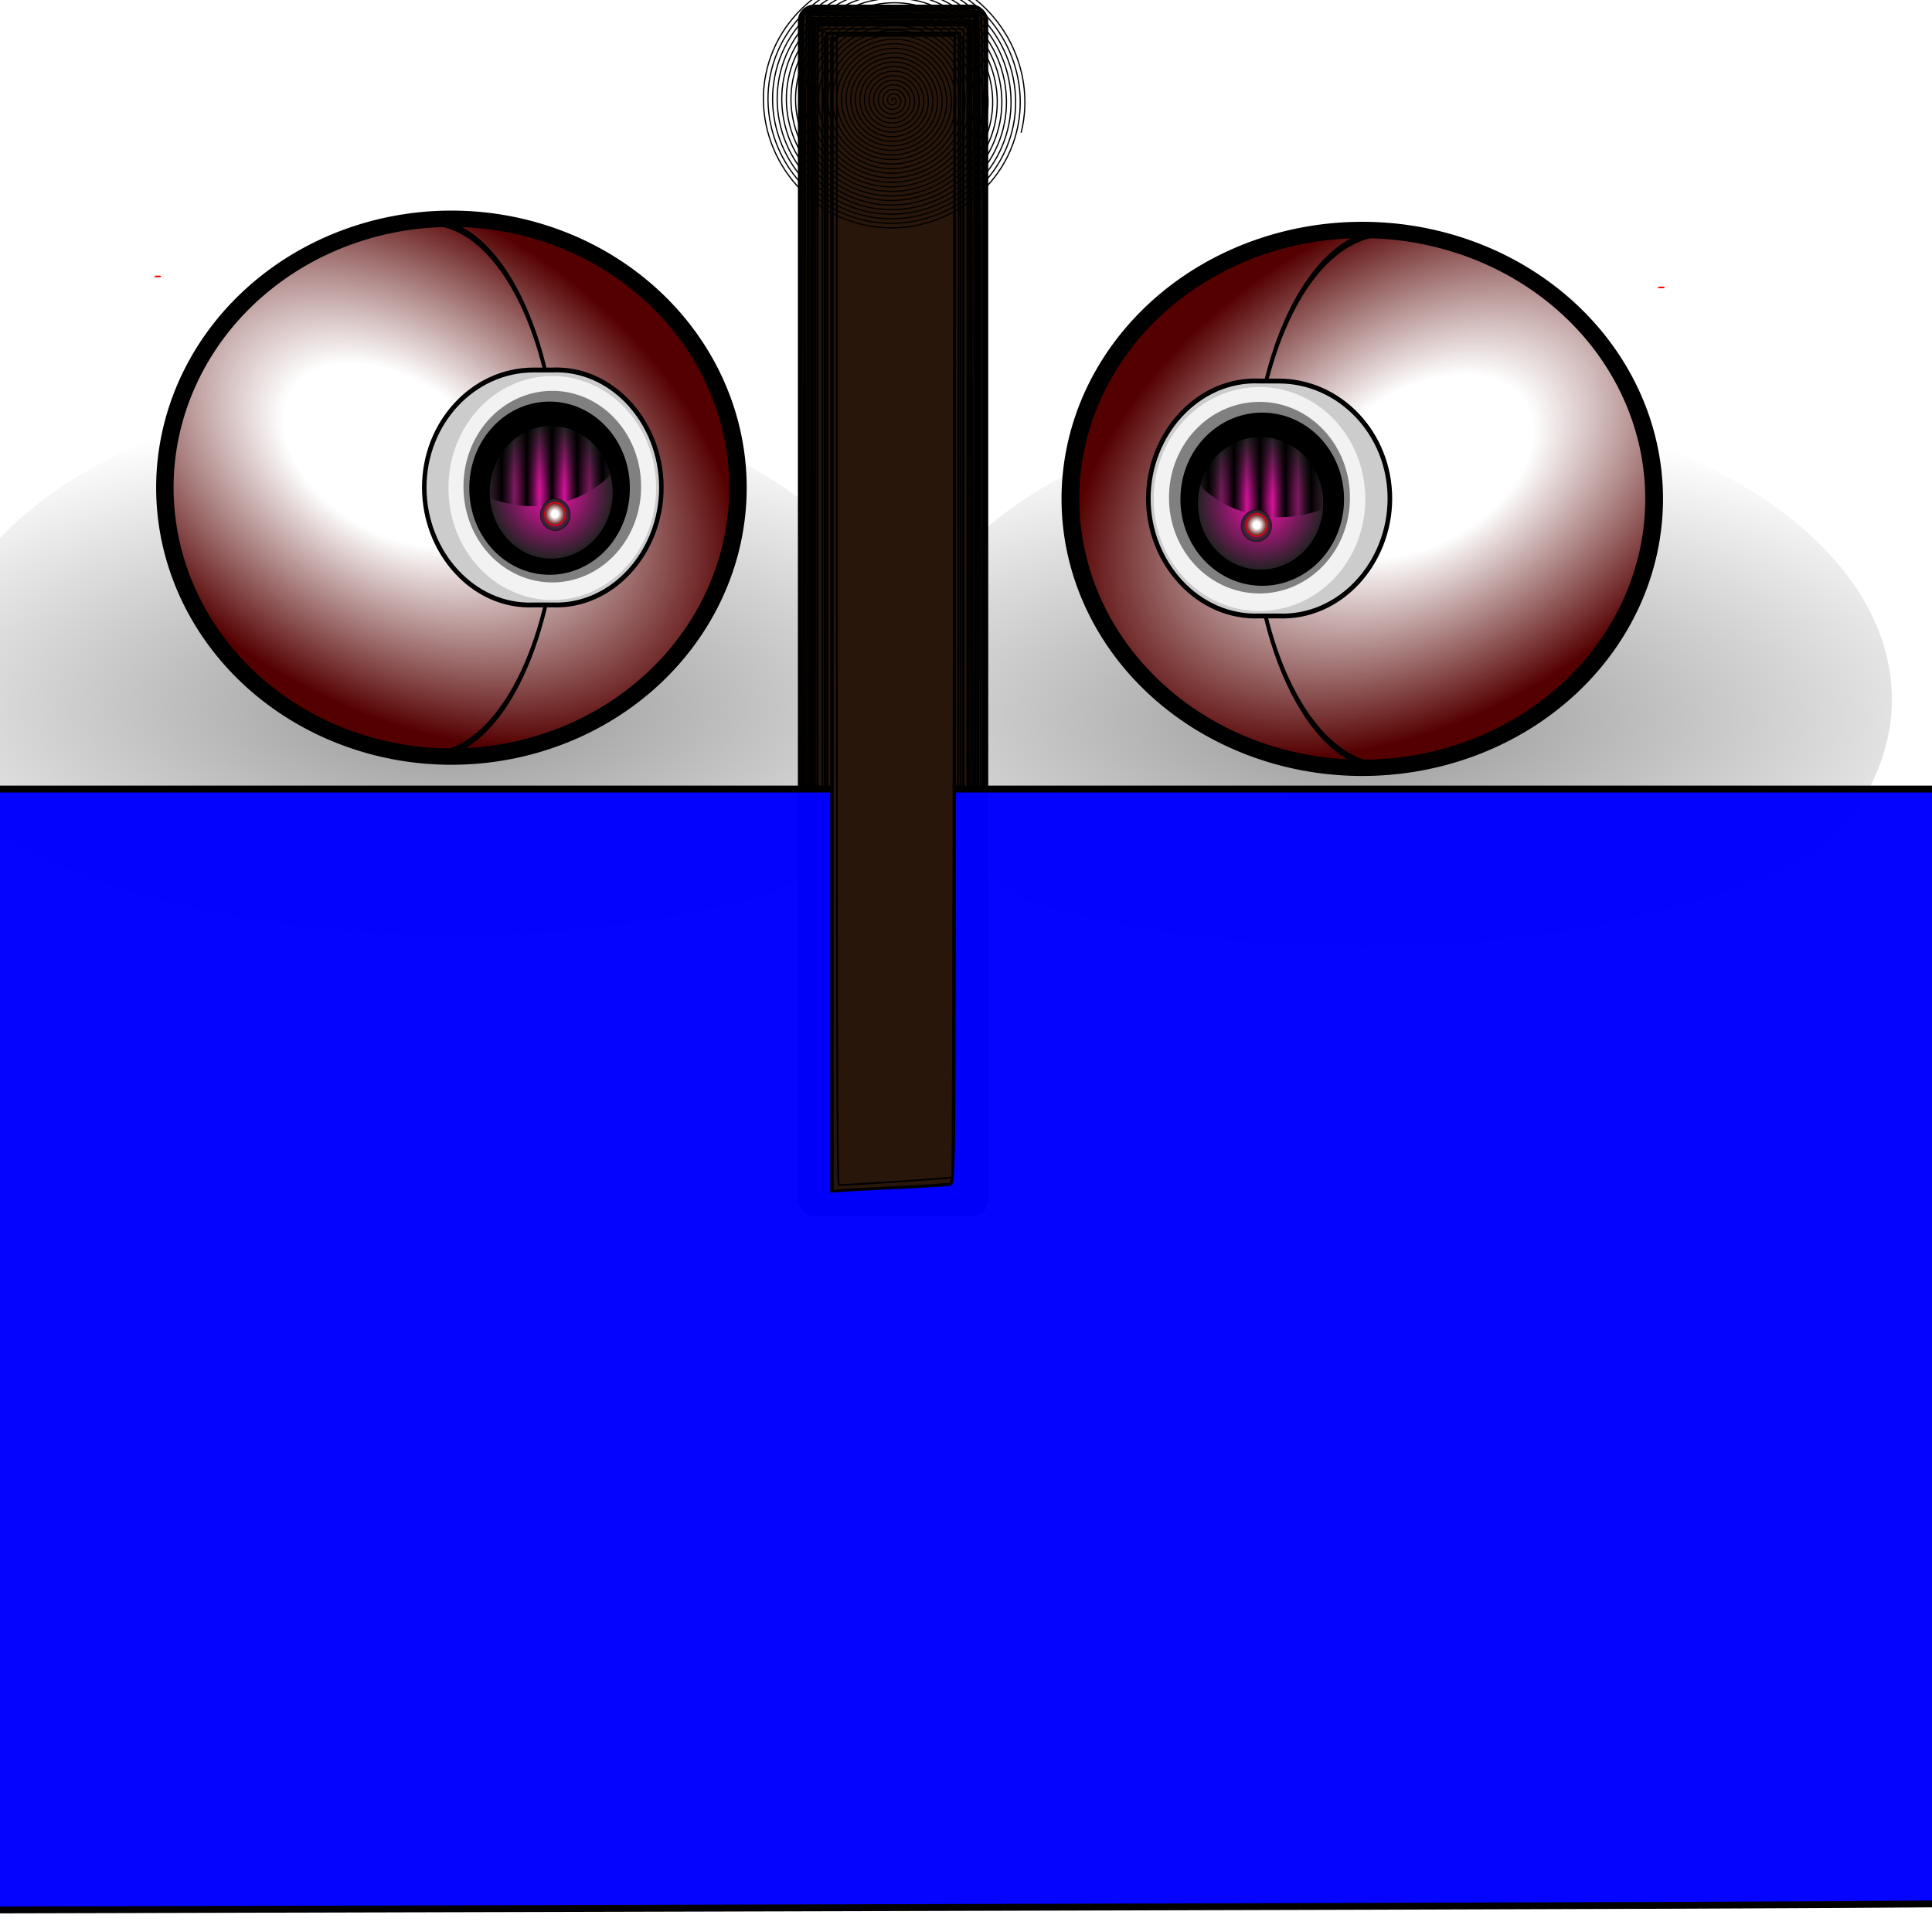 <?xml version="1.0" encoding="UTF-8" standalone="no"?>
<!-- Created with Inkscape (http://www.inkscape.org/) -->
<svg
   xmlns:dc="http://purl.org/dc/elements/1.1/"
   xmlns:cc="http://creativecommons.org/ns#"
   xmlns:rdf="http://www.w3.org/1999/02/22-rdf-syntax-ns#"
   xmlns:svg="http://www.w3.org/2000/svg"
   xmlns="http://www.w3.org/2000/svg"
   xmlns:xlink="http://www.w3.org/1999/xlink"
   xmlns:sodipodi="http://sodipodi.sourceforge.net/DTD/sodipodi-0.dtd"
   xmlns:inkscape="http://www.inkscape.org/namespaces/inkscape"
   width="800"
   height="800"
   id="svg2"
   sodipodi:version="0.32"
   inkscape:version="0.46"
   version="1.0"
   inkscape:export-filename="C:\Documents and Settings\Administrador\Desktop\webcam.16.gif"
   inkscape:export-xdpi="26.67"
   inkscape:export-ydpi="26.67"
   sodipodi:docbase="C:\Documents and Settings\Administrador"
   sodipodi:docname="DoubleEye.svg"
   inkscape:output_extension="org.inkscape.output.svg.inkscape">
  <defs
     id="defs4">
    <pattern
       inkscape:stockid="Stripes 1:1"
       id="Strips1_1"
       patternTransform="translate(0,0) scale(10,10)"
       height="1"
       width="2"
       patternUnits="userSpaceOnUse"
       inkscape:collect="always">
      <rect
         id="rect3973"
         height="2"
         width="1"
         y="-0.5"
         x="0"
         style="fill:black;stroke:none" />
    </pattern>
    <linearGradient
       id="linearGradient2439">
      <stop
         id="stop2441"
         offset="0"
         style="stop-color:#ffffff;stop-opacity:1;" />
      <stop
         style="stop-color:#ffffff;stop-opacity:1;"
         offset="0.311"
         id="stop2443" />
      <stop
         id="stop2445"
         offset="1"
         style="stop-color:#550000;stop-opacity:1" />
    </linearGradient>
    <linearGradient
       inkscape:collect="always"
       id="linearGradient12149">
      <stop
         style="stop-color:#969696;stop-opacity:1;"
         offset="0"
         id="stop12151" />
      <stop
         style="stop-color:#969696;stop-opacity:0;"
         offset="1"
         id="stop12153" />
    </linearGradient>
    <linearGradient
       id="linearGradient5190">
      <stop
         style="stop-color:#ff0fb7;stop-opacity:1;"
         offset="0"
         id="stop5192" />
      <stop
         style="stop-color:#222222;stop-opacity:1;"
         offset="1"
         id="stop5194" />
    </linearGradient>
    <radialGradient
       inkscape:collect="always"
       xlink:href="#linearGradient12149"
       id="radialGradient12410"
       gradientUnits="userSpaceOnUse"
       gradientTransform="matrix(1.476,0,1.2628546e-7,1,233.767,-1.309782e-8)"
       cx="-491.429"
       cy="78.727"
       fx="-491.429"
       fy="78.727"
       r="174.286" />
    <filter
       inkscape:collect="always"
       id="filter4877"
       x="-0.171"
       width="1.342"
       y="-0.299"
       height="1.598">
      <feGaussianBlur
         inkscape:collect="always"
         stdDeviation="7.842"
         id="feGaussianBlur4879" />
    </filter>
    <radialGradient
       inkscape:collect="always"
       xlink:href="#linearGradient5190"
       id="radialGradient4902"
       gradientUnits="userSpaceOnUse"
       cx="-743.977"
       cy="-124.971"
       fx="-743.977"
       fy="-124.971"
       r="76.967" />
    <radialGradient
       inkscape:collect="always"
       xlink:href="#linearGradient5190"
       id="radialGradient4904"
       gradientUnits="userSpaceOnUse"
       cx="-743.977"
       cy="-124.971"
       fx="-743.977"
       fy="-124.971"
       r="76.967" />
    <radialGradient
       inkscape:collect="always"
       xlink:href="#linearGradient2439"
       id="radialGradient4906"
       gradientUnits="userSpaceOnUse"
       cx="59.286"
       cy="148.571"
       fx="59.286"
       fy="148.571"
       r="11.929" />
    <radialGradient
       inkscape:collect="always"
       xlink:href="#linearGradient2439"
       id="radialGradient4909"
       gradientUnits="userSpaceOnUse"
       gradientTransform="matrix(1.089,0.813,-0.534,0.715,72.877,445.993)"
       cx="-537.018"
       cy="50.092"
       fx="-537.018"
       fy="50.092"
       r="174.986" />
    <radialGradient
       inkscape:collect="always"
       xlink:href="#linearGradient12149"
       id="radialGradient4941"
       gradientUnits="userSpaceOnUse"
       gradientTransform="matrix(1.476,0,1.2628546e-7,1,233.767,-1.30977e-8)"
       cx="-491.429"
       cy="78.727"
       fx="-491.429"
       fy="78.727"
       r="174.286" />
    <radialGradient
       inkscape:collect="always"
       xlink:href="#linearGradient2439"
       id="radialGradient4943"
       gradientUnits="userSpaceOnUse"
       gradientTransform="matrix(1.089,0.813,-0.534,0.715,72.877,445.993)"
       cx="-537.018"
       cy="50.092"
       fx="-537.018"
       fy="50.092"
       r="174.986" />
    <radialGradient
       inkscape:collect="always"
       xlink:href="#linearGradient5190"
       id="radialGradient4945"
       gradientUnits="userSpaceOnUse"
       cx="-743.977"
       cy="-124.971"
       fx="-743.977"
       fy="-124.971"
       r="76.967" />
    <radialGradient
       inkscape:collect="always"
       xlink:href="#linearGradient5190"
       id="radialGradient4947"
       gradientUnits="userSpaceOnUse"
       cx="-743.977"
       cy="-124.971"
       fx="-743.977"
       fy="-124.971"
       r="76.967" />
    <radialGradient
       inkscape:collect="always"
       xlink:href="#linearGradient2439"
       id="radialGradient4949"
       gradientUnits="userSpaceOnUse"
       cx="59.286"
       cy="148.571"
       fx="59.286"
       fy="148.571"
       r="11.929" />
  </defs>
  <sodipodi:namedview
     id="base"
     pagecolor="#ffffff"
     bordercolor="#666666"
     borderopacity="1.0"
     inkscape:pageopacity="0.0"
     inkscape:pageshadow="2"
     inkscape:zoom="1.4"
     inkscape:cx="460.04709"
     inkscape:cy="529.15966"
     inkscape:document-units="px"
     inkscape:current-layer="g12350"
     showguides="true"
     inkscape:guide-bbox="true"
     width="800px"
     height="800px"
     inkscape:window-width="1440"
     inkscape:window-height="850"
     inkscape:window-x="-8"
     inkscape:window-y="-8"
     showgrid="false" />
  <g
     inkscape:label="Camada 1"
     inkscape:groupmode="layer"
     id="layer1">
    <g
       id="g12350"
       transform="matrix(1.398,0,0,1.398,1607.534,1723.844)">
      <g
         id="g12268"
         transform="translate(-210.531,-1139.644)">
        <path
           transform="matrix(0.829,0,0,0.508,-397.439,76.472)"
           sodipodi:type="arc"
           style="fill:url(#radialGradient12410);fill-opacity:1;stroke:none;stroke-width:10.6;stroke-miterlimit:4;stroke-dasharray:none;stroke-opacity:1"
           id="path12274"
           sodipodi:cx="-502.85715"
           sodipodi:cy="66.647896"
           sodipodi:rx="174.28572"
           sodipodi:ry="174.28572"
           d="M -328.571,66.648 A 174.286,174.286 0 1 1 -677.143,66.648 A 174.286,174.286 0 1 1 -328.571,66.648 z" />
      </g>
      <path
         d="M -328.571,66.648 A 174.286,174.286 0 1 1 -677.143,66.648 A 174.286,174.286 0 1 1 -328.571,66.648 z"
         sodipodi:ry="174.28572"
         sodipodi:rx="174.28572"
         sodipodi:cy="66.647896"
         sodipodi:cx="-502.85715"
         id="path12280"
         style="fill:url(#radialGradient4909);fill-opacity:1;stroke:#000000;stroke-width:10.6;stroke-miterlimit:4;stroke-dasharray:none;stroke-opacity:1"
         sodipodi:type="arc"
         transform="matrix(0.487,0,0,0.457,-771.28,-1119.089)" />
      <path
         sodipodi:type="arc"
         style="fill:none;fill-opacity:1;stroke:#000000;stroke-width:4.735;stroke-miterlimit:4;stroke-dasharray:none;stroke-opacity:1"
         id="path12284"
         sodipodi:cx="-502.85715"
         sodipodi:cy="66.647896"
         sodipodi:rx="174.28572"
         sodipodi:ry="174.28572"
         d="M -502.857,240.934 A 174.286,174.286 0 1 1 -502.857,-107.638"
         transform="matrix(-0.222,0,0,0.454,-1134.748,-1118.595)"
         sodipodi:start="1.5707963"
         sodipodi:end="4.712389"
         sodipodi:open="true" />
      <a
         id="a4890"
         transform="matrix(0.374,0,0,0.402,-679.182,-696.748)">
        <g
           transform="translate(-66.412,-998.424)"
           id="g12286">
          <path
             style="fill:#cccccc;fill-opacity:1;stroke:#000000;stroke-width:3.575;stroke-miterlimit:4;stroke-dasharray:none;stroke-opacity:1"
             d="M -769.575,-63.11 C -817.354,-63.11 -856.139,-24.326 -856.139,23.453 C -856.139,71.232 -817.317,111.859 -769.575,109.992 L -754.917,109.992 C -707.175,111.859 -668.354,71.232 -668.354,23.453 C -668.354,-24.326 -707.182,-65.132 -754.917,-63.11 L -769.575,-63.11 z"
             id="path12288"
             sodipodi:nodetypes="csccscc" />
          <path
             sodipodi:type="arc"
             style="fill:#f2f2f2;fill-opacity:1;stroke:none;stroke-width:1.4;stroke-miterlimit:4;stroke-dasharray:none;stroke-opacity:1"
             id="path12290"
             sodipodi:cx="-743.97736"
             sodipodi:cy="-124.97061"
             sodipodi:rx="76.266518"
             sodipodi:ry="76.266518"
             d="M -667.711,-124.971 A 76.267,76.267 0 1 1 -820.244,-124.971 A 76.267,76.267 0 1 1 -667.711,-124.971 z"
             transform="matrix(1.078,0,0,1.078,47.239,158.564)" />
          <path
             sodipodi:type="arc"
             style="fill:#808080;fill-opacity:1;stroke:none;stroke-width:1.4;stroke-miterlimit:4;stroke-dasharray:none;stroke-opacity:1"
             id="path12292"
             sodipodi:cx="-743.97736"
             sodipodi:cy="-124.97061"
             sodipodi:rx="76.266518"
             sodipodi:ry="76.266518"
             d="M -667.711,-124.971 A 76.267,76.267 0 1 1 -820.244,-124.971 A 76.267,76.267 0 1 1 -667.711,-124.971 z"
             transform="matrix(0.922,0,0,0.922,-68.801,138.05)" />
          <path
             transform="matrix(0.826,0,0,0.826,-142.377,127.192)"
             d="M -667.711,-124.971 A 76.267,76.267 0 1 1 -820.244,-124.971 A 76.267,76.267 0 1 1 -667.711,-124.971 z"
             sodipodi:ry="76.266518"
             sodipodi:rx="76.266518"
             sodipodi:cy="-124.97061"
             sodipodi:cx="-743.97736"
             id="path12294"
             style="fill:#000000;fill-opacity:1;stroke:#000000;stroke-width:1.4;stroke-miterlimit:4;stroke-dasharray:none;stroke-opacity:1"
             sodipodi:type="arc" />
          <path
             sodipodi:type="arc"
             style="fill:url(#radialGradient4902);fill-opacity:1;stroke:#000000;stroke-width:1.4;stroke-miterlimit:4;stroke-dasharray:none;stroke-opacity:1"
             id="path12296"
             sodipodi:cx="-743.97736"
             sodipodi:cy="-124.97061"
             sodipodi:rx="76.266518"
             sodipodi:ry="76.266518"
             d="M -667.711,-124.971 A 76.267,76.267 0 1 1 -820.244,-124.971 A 76.267,76.267 0 1 1 -667.711,-124.971 z"
             transform="matrix(0.644,0,0,0.644,-276.484,107.474)" />
          <path
             style="fill:url(#Strips1_1);fill-opacity:1;stroke:none;stroke-width:1.4;stroke-miterlimit:4;stroke-opacity:1;filter:url(#filter4877)"
             d="M -757.795,-25.736 C -787.578,-25.736 -812.078,-2.903 -814.73,26.192 C -801.987,33.171 -786.589,37.256 -769.99,37.256 C -743.006,37.256 -719.155,26.465 -704.817,9.987 C -713.304,-10.95 -733.826,-25.736 -757.795,-25.736 z"
             id="path12298" />
          <path
             sodipodi:type="arc"
             style="fill:url(#radialGradient4904);fill-opacity:1;stroke:#000000;stroke-width:1.4;stroke-miterlimit:4;stroke-dasharray:none;stroke-opacity:1"
             id="path2459"
             sodipodi:cx="-743.97736"
             sodipodi:cy="-124.97061"
             sodipodi:rx="76.266518"
             sodipodi:ry="76.266518"
             d="M -667.711,-124.971 A 76.267,76.267 0 1 1 -820.244,-124.971 A 76.267,76.267 0 1 1 -667.711,-124.971 z"
             transform="matrix(0.156,0,0,0.153,-636.309,62.639)" />
          <path
             inkscape:transform-center-y="-32.857143"
             inkscape:transform-center-x="-11.928572"
             transform="matrix(0.715,0,0,0.715,-795.004,-63.243)"
             d="M 70.714,148.571 A 11.429,11.429 0 1 1 47.857,148.571 A 11.429,11.429 0 1 1 70.714,148.571 z"
             sodipodi:ry="11.428572"
             sodipodi:rx="11.428572"
             sodipodi:cy="148.57143"
             sodipodi:cx="59.285713"
             id="path2463"
             style="opacity:1;fill:url(#radialGradient4906);fill-opacity:1;stroke:#ff0000;stroke-opacity:1"
             sodipodi:type="arc" />
          <path
             transform="matrix(0.715,0,0,0.715,-1112.373,-240.581)"
             d="M 66.429,151.786 A 3.214,0.357 0 1 1 60,151.786 A 3.214,0.357 0 1 1 66.429,151.786 z"
             sodipodi:ry="0.35714272"
             sodipodi:rx="3.2142856"
             sodipodi:cy="151.78572"
             sodipodi:cx="63.214287"
             id="path2465"
             style="opacity:1;fill:#ff5555;fill-opacity:0.977;stroke:#ff0000;stroke-opacity:1"
             sodipodi:type="arc" />
        </g>
      </a>
      <g
         id="g4911"
         transform="matrix(-1.02,0,0,1,-1567.49,-1136.321)">
        <path
           transform="matrix(0.829,0,0,0.508,-397.439,76.472)"
           sodipodi:type="arc"
           style="fill:url(#radialGradient4941);fill-opacity:1;stroke:none;stroke-width:10.6;stroke-miterlimit:4;stroke-dasharray:none;stroke-opacity:1"
           id="path4913"
           sodipodi:cx="-502.85715"
           sodipodi:cy="66.647896"
           sodipodi:rx="174.28572"
           sodipodi:ry="174.28572"
           d="M -328.571,66.648 A 174.286,174.286 0 1 1 -677.143,66.648 A 174.286,174.286 0 1 1 -328.571,66.648 z" />
      </g>
      <path
         d="M -328.571,66.648 A 174.286,174.286 0 1 1 -677.143,66.648 A 174.286,174.286 0 1 1 -328.571,66.648 z"
         sodipodi:ry="174.28572"
         sodipodi:rx="174.28572"
         sodipodi:cy="66.647896"
         sodipodi:cx="-502.85715"
         id="path4915"
         style="fill:url(#radialGradient4943);fill-opacity:1;stroke:#000000;stroke-width:10.6;stroke-miterlimit:4;stroke-dasharray:none;stroke-opacity:1"
         sodipodi:type="arc"
         transform="matrix(-0.496,0,0,0.457,-995.803,-1115.768)" />
      <path
         sodipodi:type="arc"
         style="fill:none;fill-opacity:1;stroke:#000000;stroke-width:4.735;stroke-miterlimit:4;stroke-dasharray:none;stroke-opacity:1"
         id="path4917"
         sodipodi:cx="-502.85715"
         sodipodi:cy="66.647896"
         sodipodi:rx="174.28572"
         sodipodi:ry="174.28572"
         d="M -502.857,240.934 A 174.286,174.286 0 1 1 -502.857,-107.638"
         transform="matrix(0.227,0,0,0.454,-625.245,-1115.274)"
         sodipodi:start="1.5707963"
         sodipodi:end="4.712389"
         sodipodi:open="true" />
      <a
         id="a4919"
         transform="matrix(-0.381,0,0,0.402,-1089.697,-693.485)">
        <g
           transform="translate(-66.412,-998.424)"
           id="g4921">
          <path
             style="fill:#cccccc;fill-opacity:1;stroke:#000000;stroke-width:3.575;stroke-miterlimit:4;stroke-dasharray:none;stroke-opacity:1"
             d="M -769.575,-63.11 C -817.354,-63.11 -856.139,-24.326 -856.139,23.453 C -856.139,71.232 -817.317,111.859 -769.575,109.992 L -754.917,109.992 C -707.175,111.859 -668.354,71.232 -668.354,23.453 C -668.354,-24.326 -707.182,-65.132 -754.917,-63.11 L -769.575,-63.11 z"
             id="path4923"
             sodipodi:nodetypes="csccscc" />
          <path
             sodipodi:type="arc"
             style="fill:#f2f2f2;fill-opacity:1;stroke:none;stroke-width:1.4;stroke-miterlimit:4;stroke-dasharray:none;stroke-opacity:1"
             id="path4925"
             sodipodi:cx="-743.97736"
             sodipodi:cy="-124.97061"
             sodipodi:rx="76.266518"
             sodipodi:ry="76.266518"
             d="M -667.711,-124.971 A 76.267,76.267 0 1 1 -820.244,-124.971 A 76.267,76.267 0 1 1 -667.711,-124.971 z"
             transform="matrix(1.078,0,0,1.078,47.239,158.564)" />
          <path
             sodipodi:type="arc"
             style="fill:#808080;fill-opacity:1;stroke:none;stroke-width:1.4;stroke-miterlimit:4;stroke-dasharray:none;stroke-opacity:1"
             id="path4927"
             sodipodi:cx="-743.97736"
             sodipodi:cy="-124.97061"
             sodipodi:rx="76.266518"
             sodipodi:ry="76.266518"
             d="M -667.711,-124.971 A 76.267,76.267 0 1 1 -820.244,-124.971 A 76.267,76.267 0 1 1 -667.711,-124.971 z"
             transform="matrix(0.922,0,0,0.922,-68.801,138.05)" />
          <path
             transform="matrix(0.826,0,0,0.826,-142.377,127.192)"
             d="M -667.711,-124.971 A 76.267,76.267 0 1 1 -820.244,-124.971 A 76.267,76.267 0 1 1 -667.711,-124.971 z"
             sodipodi:ry="76.266518"
             sodipodi:rx="76.266518"
             sodipodi:cy="-124.97061"
             sodipodi:cx="-743.97736"
             id="path4929"
             style="fill:#000000;fill-opacity:1;stroke:#000000;stroke-width:1.4;stroke-miterlimit:4;stroke-dasharray:none;stroke-opacity:1"
             sodipodi:type="arc" />
          <path
             sodipodi:type="arc"
             style="fill:url(#radialGradient4945);fill-opacity:1;stroke:#000000;stroke-width:1.4;stroke-miterlimit:4;stroke-dasharray:none;stroke-opacity:1"
             id="path4931"
             sodipodi:cx="-743.97736"
             sodipodi:cy="-124.97061"
             sodipodi:rx="76.266518"
             sodipodi:ry="76.266518"
             d="M -667.711,-124.971 A 76.267,76.267 0 1 1 -820.244,-124.971 A 76.267,76.267 0 1 1 -667.711,-124.971 z"
             transform="matrix(0.644,0,0,0.644,-276.484,107.474)" />
          <path
             style="fill:url(#Strips1_1);fill-opacity:1;stroke:none;stroke-width:1.4;stroke-miterlimit:4;stroke-opacity:1;filter:url(#filter4877)"
             d="M -757.795,-25.736 C -787.578,-25.736 -812.078,-2.903 -814.73,26.192 C -801.987,33.171 -786.589,37.256 -769.99,37.256 C -743.006,37.256 -719.155,26.465 -704.817,9.987 C -713.304,-10.95 -733.826,-25.736 -757.795,-25.736 z"
             id="path4933" />
          <path
             sodipodi:type="arc"
             style="fill:url(#radialGradient4947);fill-opacity:1;stroke:#000000;stroke-width:1.4;stroke-miterlimit:4;stroke-dasharray:none;stroke-opacity:1"
             id="path4935"
             sodipodi:cx="-743.97736"
             sodipodi:cy="-124.97061"
             sodipodi:rx="76.266518"
             sodipodi:ry="76.266518"
             d="M -667.711,-124.971 A 76.267,76.267 0 1 1 -820.244,-124.971 A 76.267,76.267 0 1 1 -667.711,-124.971 z"
             transform="matrix(0.156,0,0,0.153,-636.309,62.639)" />
          <path
             inkscape:transform-center-y="-32.857143"
             inkscape:transform-center-x="-11.928572"
             transform="matrix(0.715,0,0,0.715,-795.004,-63.243)"
             d="M 70.714,148.571 A 11.429,11.429 0 1 1 47.857,148.571 A 11.429,11.429 0 1 1 70.714,148.571 z"
             sodipodi:ry="11.428572"
             sodipodi:rx="11.428572"
             sodipodi:cy="148.57143"
             sodipodi:cx="59.285713"
             id="path4937"
             style="opacity:1;fill:url(#radialGradient4949);fill-opacity:1;stroke:#ff0000;stroke-opacity:1"
             sodipodi:type="arc" />
          <path
             transform="matrix(0.715,0,0,0.715,-1112.373,-240.581)"
             d="M 66.429,151.786 A 3.214,0.357 0 1 1 60,151.786 A 3.214,0.357 0 1 1 66.429,151.786 z"
             sodipodi:ry="0.35714272"
             sodipodi:rx="3.2142856"
             sodipodi:cy="151.78572"
             sodipodi:cx="63.214287"
             id="path4939"
             style="opacity:1;fill:#ff5555;fill-opacity:0.977;stroke:#ff0000;stroke-opacity:1"
             sodipodi:type="arc" />
        </g>
      </a>
      <rect
         style="opacity:1;fill:#28170b;fill-opacity:0.977;stroke:#000000;stroke-opacity:1"
         id="rect4951"
         width="77.857"
         height="500.714"
         x="331.429"
         y="2.857"
         transform="matrix(0.715,0,0,0.715,-1150.166,-1233.384)"
         ry="6.183" />
      <path
         style="opacity:1;fill:#28170b;fill-opacity:0.977;stroke:#000000;stroke-width:0.714;stroke-opacity:1"
         d="M 335.404,502.261 C 334.429,501.762 333.228,500.556 332.734,499.582 C 332.017,498.167 331.87,448.325 332.005,252.294 L 332.175,6.778 L 333.802,5.151 L 335.429,3.524 L 370.389,3.524 L 405.35,3.524 L 406.977,5.151 L 408.604,6.778 L 408.604,253.167 L 408.604,499.556 L 406.977,501.183 L 405.351,502.81 L 371.263,502.989 C 344.82,503.128 336.778,502.965 335.404,502.261 L 335.404,502.261 z"
         id="path4955"
         transform="matrix(0.715,0,0,0.715,-1150.166,-1233.384)" />
      <path
         style="opacity:1;fill:#28170b;fill-opacity:0.977;stroke:#000000;stroke-width:0.714;stroke-opacity:1"
         d="M 335.389,501.532 C 333.849,500.756 333.542,499.997 333.151,496.007 C 332.903,493.463 332.662,382.393 332.616,249.185 L 332.532,6.988 L 334.185,5.435 C 335.836,3.884 335.896,3.882 370.49,3.882 L 405.14,3.882 L 406.693,5.535 L 408.247,7.188 L 408.247,253.267 L 408.247,499.347 L 406.593,500.9 C 404.944,502.45 404.87,502.453 371.058,502.442 C 345.251,502.434 336.75,502.217 335.389,501.532 L 335.389,501.532 z"
         id="path4957"
         transform="matrix(0.715,0,0,0.715,-1150.166,-1233.384)" />
      <path
         style="opacity:1;fill:#28170b;fill-opacity:0.977;stroke:#000000;stroke-width:0.714;stroke-opacity:1"
         d="M 335.986,501.258 C 335.332,501.085 334.528,500.399 334.2,499.734 C 333.872,499.069 333.517,387.953 333.411,252.81 L 333.219,7.096 L 334.74,5.846 C 336.143,4.694 338.958,4.596 370.715,4.596 C 403.185,4.596 405.236,4.671 406.35,5.902 C 407.445,7.112 407.532,25.316 407.532,253.362 L 407.532,499.515 L 405.945,500.627 C 404.558,501.598 400.103,501.728 370.766,501.656 C 352.291,501.61 336.64,501.431 335.986,501.258 L 335.986,501.258 z"
         id="path4959"
         transform="matrix(0.715,0,0,0.715,-1150.166,-1233.384)" />
      <path
         style="opacity:1;fill:#28170b;fill-opacity:0.977;stroke:#000000;stroke-width:0.714;stroke-opacity:1"
         d="M 335.986,501.258 C 335.332,501.085 334.528,500.399 334.2,499.734 C 333.872,499.069 333.517,387.953 333.411,252.81 L 333.219,7.096 L 334.74,5.846 C 336.143,4.694 338.958,4.596 370.715,4.596 C 403.185,4.596 405.236,4.671 406.35,5.902 C 407.445,7.112 407.532,25.316 407.532,253.362 L 407.532,499.515 L 405.945,500.627 C 404.558,501.598 400.103,501.728 370.766,501.656 C 352.291,501.61 336.64,501.431 335.986,501.258 L 335.986,501.258 z"
         id="path4961"
         transform="matrix(0.715,0,0,0.715,-1150.166,-1233.384)" />
      <path
         style="opacity:1;fill:#28170b;fill-opacity:0.977;stroke:#000000;stroke-width:0.714;stroke-opacity:1"
         d="M 335.986,501.258 C 335.332,501.085 334.528,500.399 334.2,499.734 C 333.872,499.069 333.517,387.953 333.411,252.81 L 333.219,7.096 L 334.74,5.846 C 336.143,4.694 338.958,4.596 370.715,4.596 C 403.185,4.596 405.236,4.671 406.35,5.902 C 407.445,7.112 407.532,25.316 407.532,253.362 L 407.532,499.515 L 405.945,500.627 C 404.558,501.598 400.103,501.728 370.766,501.656 C 352.291,501.61 336.64,501.431 335.986,501.258 L 335.986,501.258 z"
         id="path4963"
         transform="matrix(0.715,0,0,0.715,-1150.166,-1233.384)" />
      <path
         style="opacity:1;fill:#28170b;fill-opacity:0.977;stroke:#000000;stroke-width:0.714;stroke-opacity:1"
         d="M 335.986,501.258 C 335.332,501.085 334.528,500.399 334.2,499.734 C 333.872,499.069 333.517,387.953 333.411,252.81 L 333.219,7.096 L 334.74,5.846 C 336.143,4.694 338.958,4.596 370.715,4.596 C 403.185,4.596 405.236,4.671 406.35,5.902 C 407.445,7.112 407.532,25.316 407.532,253.362 L 407.532,499.515 L 405.945,500.627 C 404.558,501.598 400.103,501.728 370.766,501.656 C 352.291,501.61 336.64,501.431 335.986,501.258 L 335.986,501.258 z"
         id="path4965"
         transform="matrix(0.715,0,0,0.715,-1150.166,-1233.384)" />
      <path
         style="opacity:1;fill:#28170b;fill-opacity:0.977;stroke:#000000;stroke-width:0.714;stroke-opacity:1"
         d="M 335.389,500.325 C 334.441,499.726 334.291,471.339 334.082,253.404 C 333.857,18.409 333.904,7.118 335.111,6.235 C 336.106,5.508 343.648,5.312 370.347,5.321 C 390.507,5.327 404.754,5.607 405.389,6.009 C 406.338,6.609 406.482,34.964 406.648,252.963 C 406.824,484.237 406.761,499.293 405.619,500.132 C 404.114,501.236 337.122,501.421 335.389,500.325 z"
         id="path4967"
         transform="matrix(0.715,0,0,0.715,-1150.166,-1233.384)" />
      <path
         style="opacity:1;fill:#28170b;fill-opacity:0.977;stroke:#000000;stroke-width:0.714;stroke-opacity:1"
         d="M 335.622,499.437 C 334.722,498.045 334.441,10.304 335.339,7.942 L 336.074,6.011 L 370.553,6.196 L 405.032,6.382 L 405.557,25.667 C 406.275,52.086 405.894,498.615 405.152,499.358 C 404.825,499.685 389.18,500.042 370.385,500.151 C 343.261,500.309 336.091,500.162 335.622,499.437 L 335.622,499.437 z"
         id="path4969"
         transform="matrix(0.715,0,0,0.715,-1150.166,-1233.384)" />
      <path
         style="opacity:1;fill:#28170b;fill-opacity:0.977;stroke:#000000;stroke-width:0.714;stroke-opacity:1"
         d="M 336.358,498.758 C 335.646,497.654 335.042,17.85 335.745,11.203 L 336.217,6.739 L 370.367,6.739 L 404.517,6.739 L 405.023,21.917 C 405.728,43.05 405.169,497.912 404.438,498.644 C 404.111,498.971 388.797,499.344 370.407,499.472 C 343.209,499.662 336.856,499.529 336.358,498.758 z"
         id="path4971"
         transform="matrix(0.715,0,0,0.715,-1150.166,-1233.384)" />
      <path
         style="opacity:1;fill:#28170b;fill-opacity:0.977;stroke:#000000;stroke-width:0.714;stroke-opacity:1"
         d="M 336.503,450.896 C 336.235,424.449 336.116,313.935 336.238,205.31 L 336.461,7.81 L 370.146,7.625 L 403.831,7.439 L 404.316,13.339 C 405.014,21.854 404.434,497.218 403.723,497.929 C 403.396,498.257 388.248,498.627 370.06,498.753 L 336.991,498.982 L 336.503,450.896 z"
         id="path4973"
         transform="matrix(0.715,0,0,0.715,-1150.166,-1233.384)" />
      <path
         style="opacity:1;fill:#28170b;fill-opacity:0.977;stroke:#000000;stroke-width:0.714;stroke-opacity:1"
         d="M 336.503,450.896 C 336.235,424.449 336.116,313.935 336.238,205.31 L 336.461,7.81 L 370.146,7.625 L 403.831,7.439 L 404.316,13.339 C 405.014,21.854 404.434,497.218 403.723,497.929 C 403.396,498.257 388.248,498.627 370.06,498.753 L 336.991,498.982 L 336.503,450.896 z"
         id="path4975"
         transform="matrix(0.715,0,0,0.715,-1150.166,-1233.384)" />
      <path
         style="opacity:1;fill:#28170b;fill-opacity:0.977;stroke:#000000;stroke-width:0.714;stroke-opacity:1"
         d="M 337.286,481.024 C 337.03,471.399 336.82,361.069 336.82,235.846 L 336.818,8.167 L 369.956,8.167 C 399.514,8.167 403.141,8.289 403.527,9.297 C 404.116,10.832 404.081,417.524 403.488,461.924 L 403.015,497.344 L 397.238,497.766 C 394.06,497.999 379.376,498.264 364.606,498.356 L 337.751,498.524 L 337.286,481.024 z"
         id="path4977"
         transform="matrix(0.715,0,0,0.715,-1150.166,-1233.384)" />
      <path
         style="opacity:1;fill:#28170b;fill-opacity:0.977;stroke:#000000;stroke-width:0.714;stroke-opacity:1"
         d="M 338.007,490.229 C 337.75,485.756 337.537,375.619 337.536,245.481 L 337.532,8.867 L 370.211,9.053 L 402.889,9.239 L 403.11,231.382 C 403.232,353.56 403.115,463.222 402.851,475.074 C 402.378,496.307 402.348,496.63 400.844,496.986 C 400.005,497.185 385.629,497.576 368.897,497.854 L 338.476,498.361 L 338.007,490.229 z"
         id="path4979"
         transform="matrix(0.715,0,0,0.715,-1150.166,-1233.384)" />
      <path
         style="opacity:1;fill:#28170b;fill-opacity:0.977;stroke:#000000;stroke-width:0.714;stroke-opacity:1"
         d="M 338.711,494.429 C 338.462,492.36 338.256,382.426 338.253,250.132 L 338.247,9.596 L 370.407,9.596 L 402.568,9.596 L 402.372,251.917 C 402.264,385.194 401.914,494.765 401.594,495.408 C 401.083,496.435 398.513,496.631 380.522,497.011 C 369.253,497.249 355.337,497.612 349.598,497.817 L 339.163,498.191 L 338.711,494.429 z"
         id="path4981"
         transform="matrix(0.715,0,0,0.715,-1150.166,-1233.384)" />
      <path
         style="opacity:1;fill:#28170b;fill-opacity:0.977;stroke:#000000;stroke-width:0.714;stroke-opacity:1"
         d="M 339.425,496.403 C 339.17,495.737 338.961,386.095 338.961,252.752 L 338.961,10.31 L 370.389,10.31 L 401.818,10.31 L 401.722,227.632 C 401.669,347.158 401.428,456.364 401.186,470.31 L 400.747,495.667 L 392.048,496.114 C 387.264,496.359 373.571,496.797 361.62,497.086 C 341.571,497.571 339.853,497.518 339.425,496.403 L 339.425,496.403 z"
         id="path4983"
         transform="matrix(0.715,0,0,0.715,-1150.166,-1233.384)" />
      <path
         style="opacity:1;fill:#28170b;fill-opacity:0.977;stroke:#000000;stroke-width:0.714;stroke-opacity:1"
         d="M 340.211,496.356 C 339.916,496.042 339.675,386.715 339.675,253.405 L 339.675,11.024 L 370.389,11.024 L 401.104,11.024 L 401.102,235.489 C 401.101,358.944 400.89,467.865 400.633,477.535 L 400.166,495.117 L 394.385,495.552 C 384.387,496.305 340.772,496.952 340.211,496.356 z"
         id="path4985"
         transform="matrix(0.715,0,0,0.715,-1150.166,-1233.384)" />
      <path
         style="opacity:1;fill:#28170b;fill-opacity:0.977;stroke:#000000;stroke-width:0.511;stroke-opacity:1"
         d="M -907.644,-1050.63 L -907.644,-1223.963 L -886.18,-1223.963 L -864.715,-1223.963 L -864.718,-1056.974 C -864.719,-965.13 -864.868,-887.419 -865.048,-884.284 L -865.377,-878.583 L -866.901,-878.279 C -867.739,-878.111 -877.249,-877.822 -888.034,-877.636 L -907.644,-877.298 L -907.644,-1050.63 z"
         id="path4987" />
      <path
         style="opacity:1;fill:#28170b;fill-opacity:0.977;stroke:#000000;stroke-width:0.714;stroke-opacity:1"
         d="M 341.104,254.176 L 341.104,12.453 L 370.389,12.453 L 399.675,12.453 L 399.634,250.489 C 399.611,381.408 399.365,489.81 399.088,491.382 L 398.582,494.239 L 386.807,494.696 C 380.331,494.947 367.398,495.321 358.068,495.526 L 341.104,495.899 L 341.104,254.176 z"
         id="path4989"
         transform="matrix(0.715,0,0,0.715,-1150.166,-1233.384)" />
      <path
         style="opacity:1;fill:#28170b;fill-opacity:0.977;stroke:#000000;stroke-width:0.511;stroke-opacity:1"
         d="M -905.6,-1049.362 L -905.6,-1221.918 L -885.158,-1221.918 L -864.715,-1221.918 L -864.722,-1051.097 C -864.726,-957.144 -864.86,-879.789 -865.019,-879.194 C -865.289,-878.19 -865.759,-878.092 -871.784,-877.798 C -875.345,-877.624 -884.41,-877.329 -891.929,-877.143 L -905.6,-876.805 L -905.6,-1049.362 z"
         id="path4991" />
      <path
         style="opacity:1;fill:#28170b;fill-opacity:0.977;stroke:#000000;stroke-width:0.714;stroke-opacity:1"
         d="M 342.532,254.521 L 342.532,13.882 L 370.389,13.882 L 398.247,13.882 L 398.247,253.125 C 398.247,407.334 398,492.521 397.552,492.798 C 396.901,493.2 377.106,494.109 353.068,494.841 L 342.532,495.161 L 342.532,254.521 z"
         id="path4993"
         transform="matrix(0.715,0,0,0.715,-1150.166,-1233.384)" />
      <path
         style="opacity:1;fill:#28170b;fill-opacity:0.977;stroke:#000000;stroke-width:0.714;stroke-opacity:1"
         d="M 343.247,254.687 L 343.247,14.596 L 370.397,14.596 L 397.547,14.596 L 397.361,253.108 C 397.259,384.289 396.99,491.805 396.763,492.032 C 396.258,492.536 377.198,493.64 357.711,494.293 L 343.247,494.778 L 343.247,254.687 z"
         id="path4995"
         transform="matrix(0.715,0,0,0.715,-1150.166,-1233.384)" />
      <path
         style="opacity:1;fill:#0000ff;fill-opacity:0.977;stroke:#000000;stroke-width:2.031;stroke-opacity:1"
         d="M -1167.525,-833.341 L -1167.525,-999.358 L -859.35,-999.358 L -551.173,-999.358 L -551.183,-857.642 C -551.187,-779.698 -553.668,-705.426 -556.693,-692.592 L -562.193,-669.259 L -604.575,-668.966 C -640.624,-668.718 -773.861,-668.323 -1102.975,-667.488 L -1167.525,-667.325 L -1167.525,-833.341 z"
         id="path4997" />
      <path
         style="opacity:1;fill:#28170b;fill-opacity:0.977;stroke:#000000;stroke-width:0.714;stroke-opacity:1"
         d="M 344.675,255.05 L 344.675,16.024 L 370.389,16.024 L 396.104,16.024 L 396.104,238.409 C 396.104,360.721 395.892,467.603 395.632,475.924 C 395.178,490.512 395.108,491.065 393.668,491.362 C 392.847,491.531 384.782,492.01 375.747,492.426 C 366.711,492.842 356.023,493.384 351.997,493.63 L 344.675,494.076 L 344.675,255.05 z"
         id="path4999"
         transform="matrix(0.715,0,0,0.715,-1150.166,-1233.384)" />
      <path
         style="opacity:1;fill:#28170b;fill-opacity:0.977;stroke:#000000;stroke-width:0.714;stroke-opacity:1"
         d="M 345.389,255.292 L 345.389,16.739 L 370.389,16.739 L 395.389,16.739 L 395.314,247.274 C 395.272,374.069 395.031,480.703 394.778,484.239 L 394.318,490.667 L 389.318,491.114 C 386.568,491.36 376.443,491.931 366.818,492.383 C 357.193,492.835 348.434,493.35 347.354,493.526 L 345.389,493.846 L 345.389,255.292 z"
         id="path5001"
         transform="matrix(0.715,0,0,0.715,-1150.166,-1233.384)" />
      <path
         style="opacity:1;fill:#28170b;fill-opacity:0.977;stroke:#000000;stroke-width:0.511;stroke-opacity:1"
         d="M -902.023,-1052.246 L -902.023,-1222.43 L -884.641,-1222.43 L -867.258,-1222.43 L -867.392,-1053.567 C -867.466,-960.692 -867.675,-884.554 -867.858,-884.372 C -868.104,-884.126 -896.961,-882.148 -901.384,-882.074 C -901.894,-882.065 -902.023,-916.435 -902.023,-1052.246 z"
         id="path5003" />
      <path
         sodipodi:type="spiral"
         style="fill:none;fill-rule:evenodd;stroke:#000000;stroke-width:1px;stroke-linecap:butt;stroke-linejoin:miter;stroke-opacity:1"
         id="path5025"
         sodipodi:cx="370"
         sodipodi:cy="-45.714287"
         sodipodi:expansion="1"
         sodipodi:revolution="28.741388"
         sodipodi:radius="107.58243"
         sodipodi:argument="-180.33926"
         sodipodi:t0="0"
         d="M 370,-45.714 C 369.832,-45.177 369.193,-45.675 369.107,-45.993 C 368.873,-46.854 369.796,-47.497 370.557,-47.501 C 371.918,-47.509 372.798,-46.137 372.68,-44.878 C 372.507,-43.031 370.635,-41.886 368.886,-42.141 C 366.553,-42.48 365.136,-44.868 365.533,-47.107 C 366.033,-49.925 368.944,-51.618 371.672,-51.074 C 374.975,-50.416 376.944,-46.979 376.253,-43.764 C 375.439,-39.975 371.474,-37.728 367.771,-38.568 C 363.496,-39.537 360.971,-44.032 361.96,-48.222 C 363.083,-52.983 368.109,-55.786 372.786,-54.648 C 378.033,-53.371 381.115,-47.814 379.827,-42.65 C 378.396,-36.916 372.308,-33.555 366.657,-34.994 C 360.437,-36.578 356.797,-43.198 358.387,-49.336 C 360.123,-56.043 367.275,-59.961 373.901,-58.221 C 381.093,-56.332 385.291,-48.648 383.4,-41.535 C 381.358,-33.856 373.142,-29.379 365.542,-31.421 C 357.377,-33.615 352.62,-42.365 354.813,-50.451 C 357.16,-59.103 366.442,-64.139 375.015,-61.794 C 384.154,-59.295 389.469,-49.48 386.974,-40.421 C 384.322,-30.796 373.974,-25.2 364.428,-27.847 C 354.316,-30.651 348.441,-41.532 351.24,-51.565 C 354.196,-62.163 365.609,-68.318 376.129,-65.368 C 387.214,-62.26 393.648,-50.313 390.547,-39.306 C 387.287,-27.735 374.807,-21.021 363.313,-24.274 C 351.256,-27.686 344.262,-40.699 347.666,-52.68 C 351.231,-65.224 364.777,-72.497 377.244,-68.941 C 390.275,-65.225 397.827,-51.146 394.12,-38.192 C 390.252,-24.674 375.639,-16.842 362.199,-20.701 C 348.195,-24.721 340.083,-39.867 344.093,-53.794 C 348.266,-68.284 363.945,-76.676 378.358,-72.515 C 393.335,-68.19 402.007,-51.978 397.694,-37.077 C 393.217,-21.614 376.472,-12.662 361.084,-17.127 C 345.134,-21.756 335.903,-39.035 340.52,-54.908 C 345.3,-71.345 363.112,-80.856 379.473,-76.088 C 396.396,-71.156 406.187,-52.81 401.267,-35.963 C 396.183,-18.553 377.304,-8.482 359.97,-13.554 C 342.073,-18.79 331.723,-38.202 336.946,-56.023 C 342.334,-74.406 362.28,-85.036 380.587,-79.661 C 399.457,-74.121 410.367,-53.642 404.84,-34.849 C 399.149,-15.492 378.136,-4.303 358.856,-9.981 C 339.013,-15.824 327.543,-37.37 333.373,-57.137 C 339.369,-77.467 361.448,-89.216 381.702,-83.235 C 402.518,-77.087 414.547,-54.475 408.414,-33.734 C 402.114,-12.431 378.968,-0.123 357.741,-6.407 C 335.952,-12.858 323.363,-36.538 329.8,-58.252 C 336.403,-80.528 360.615,-93.396 382.816,-86.808 C 405.579,-80.053 418.727,-55.307 411.987,-32.62 C 405.08,-9.37 379.801,4.058 356.627,-2.834 C 332.891,-9.892 319.183,-35.706 326.226,-59.366 C 333.437,-83.589 359.783,-97.576 383.93,-90.381 C 408.64,-83.019 422.907,-56.139 415.56,-31.505 C 408.046,-6.309 380.633,8.238 355.512,0.74 C 329.83,-6.926 315.003,-34.873 322.653,-60.481 C 330.471,-86.65 358.951,-101.756 385.045,-93.955 C 411.7,-85.985 427.087,-56.971 419.134,-30.391 C 411.012,-3.249 381.465,12.418 354.398,4.313 C 326.769,-3.96 310.823,-34.041 319.079,-61.595 C 327.505,-89.71 358.119,-105.937 386.159,-97.528 C 414.761,-88.951 431.267,-57.803 422.707,-29.276 C 413.978,-0.188 382.297,16.598 353.283,7.886 C 323.708,-0.994 306.642,-33.209 315.506,-62.709 C 324.538,-92.771 357.287,-110.117 387.274,-101.102 C 417.822,-91.917 435.448,-58.636 426.281,-28.162 C 416.945,2.873 383.129,20.778 352.169,11.46 C 320.647,1.972 302.462,-32.377 311.933,-63.824 C 321.572,-95.832 356.455,-114.297 388.388,-104.675 C 420.883,-94.883 439.628,-59.468 429.854,-27.047 C 419.911,5.934 383.961,24.959 351.055,15.033 C 317.586,4.938 298.282,-31.545 308.359,-64.938 C 318.606,-98.893 355.622,-118.477 389.503,-108.248 C 423.944,-97.85 443.808,-60.3 433.427,-25.933 C 422.877,8.995 384.794,29.139 349.94,18.606 C 314.525,7.904 294.102,-30.713 304.786,-66.053 C 315.64,-101.954 354.79,-122.658 390.617,-111.822 C 427.005,-100.816 447.989,-61.132 437.001,-24.819 C 425.843,12.056 385.626,33.319 348.826,22.18 C 311.464,10.87 289.921,-29.881 301.213,-67.167 C 312.674,-105.015 353.958,-126.838 391.732,-115.395 C 430.066,-103.782 452.169,-61.964 440.574,-23.704 C 428.809,15.117 386.458,37.5 347.711,25.753 C 308.404,13.836 285.741,-29.048 297.639,-68.282 C 309.708,-108.076 353.126,-131.018 392.846,-118.968 C 433.127,-106.748 456.349,-62.796 444.147,-22.59 C 431.775,18.178 387.29,41.68 346.597,29.326 C 305.343,16.803 281.561,-28.216 294.066,-69.396 C 306.742,-111.137 352.294,-135.199 393.96,-122.542 C 436.188,-109.714 460.53,-63.628 447.721,-21.475 C 434.742,21.239 388.122,45.86 345.482,32.9 C 302.282,19.769 277.38,-27.384 290.493,-70.511 C 303.775,-114.198 351.462,-139.379 395.075,-126.115 C 439.249,-112.681 464.71,-64.46 451.294,-20.361 C 437.708,24.3 388.954,50.041 344.368,36.473 C 299.221,22.735 273.2,-26.552 286.919,-71.625 C 300.809,-117.259 350.63,-143.559 396.189,-129.688 C 442.31,-115.647 468.89,-65.293 454.868,-19.246 C 440.674,27.361 389.786,54.221 343.253,40.047 C 296.16,25.701 269.02,-25.72 283.346,-72.739 C 297.843,-120.32 349.798,-147.74 397.304,-133.262 C 445.371,-118.613 473.071,-66.125 458.441,-18.132 C 443.64,30.422 390.618,58.401 342.139,43.62 C 293.099,28.667 264.839,-24.888 279.772,-73.854 C 294.877,-123.381 348.965,-151.92 398.418,-136.835 C 448.432,-121.579 477.251,-66.957 462.014,-17.018 C 446.606,33.483 391.451,62.582 341.025,47.193 C 290.038,31.634 260.659,-24.056 276.199,-74.968 C 291.91,-126.442 348.133,-156.101 399.533,-140.409 C 451.493,-124.545 481.431,-67.789 465.588,-15.903 C 449.573,36.544 392.283,66.762 339.91,50.767 C 286.977,34.6 256.478,-23.224 272.626,-76.083 C 288.944,-129.503 347.301,-160.281 400.647,-143.982 C 454.554,-127.512 485.612,-68.621 469.161,-14.789 C 452.539,39.604 393.115,70.943 338.796,54.34 C 283.916,37.566 252.298,-22.391 269.052,-77.197 C 285.978,-132.564 346.469,-164.461 401.761,-147.555 C 455.501,-131.124 487.773,-73.77 474.286,-19.285"
         transform="matrix(0.364,0,0,0.361,-1020.07,-1186.808)" />
    </g>
  </g>
</svg>
